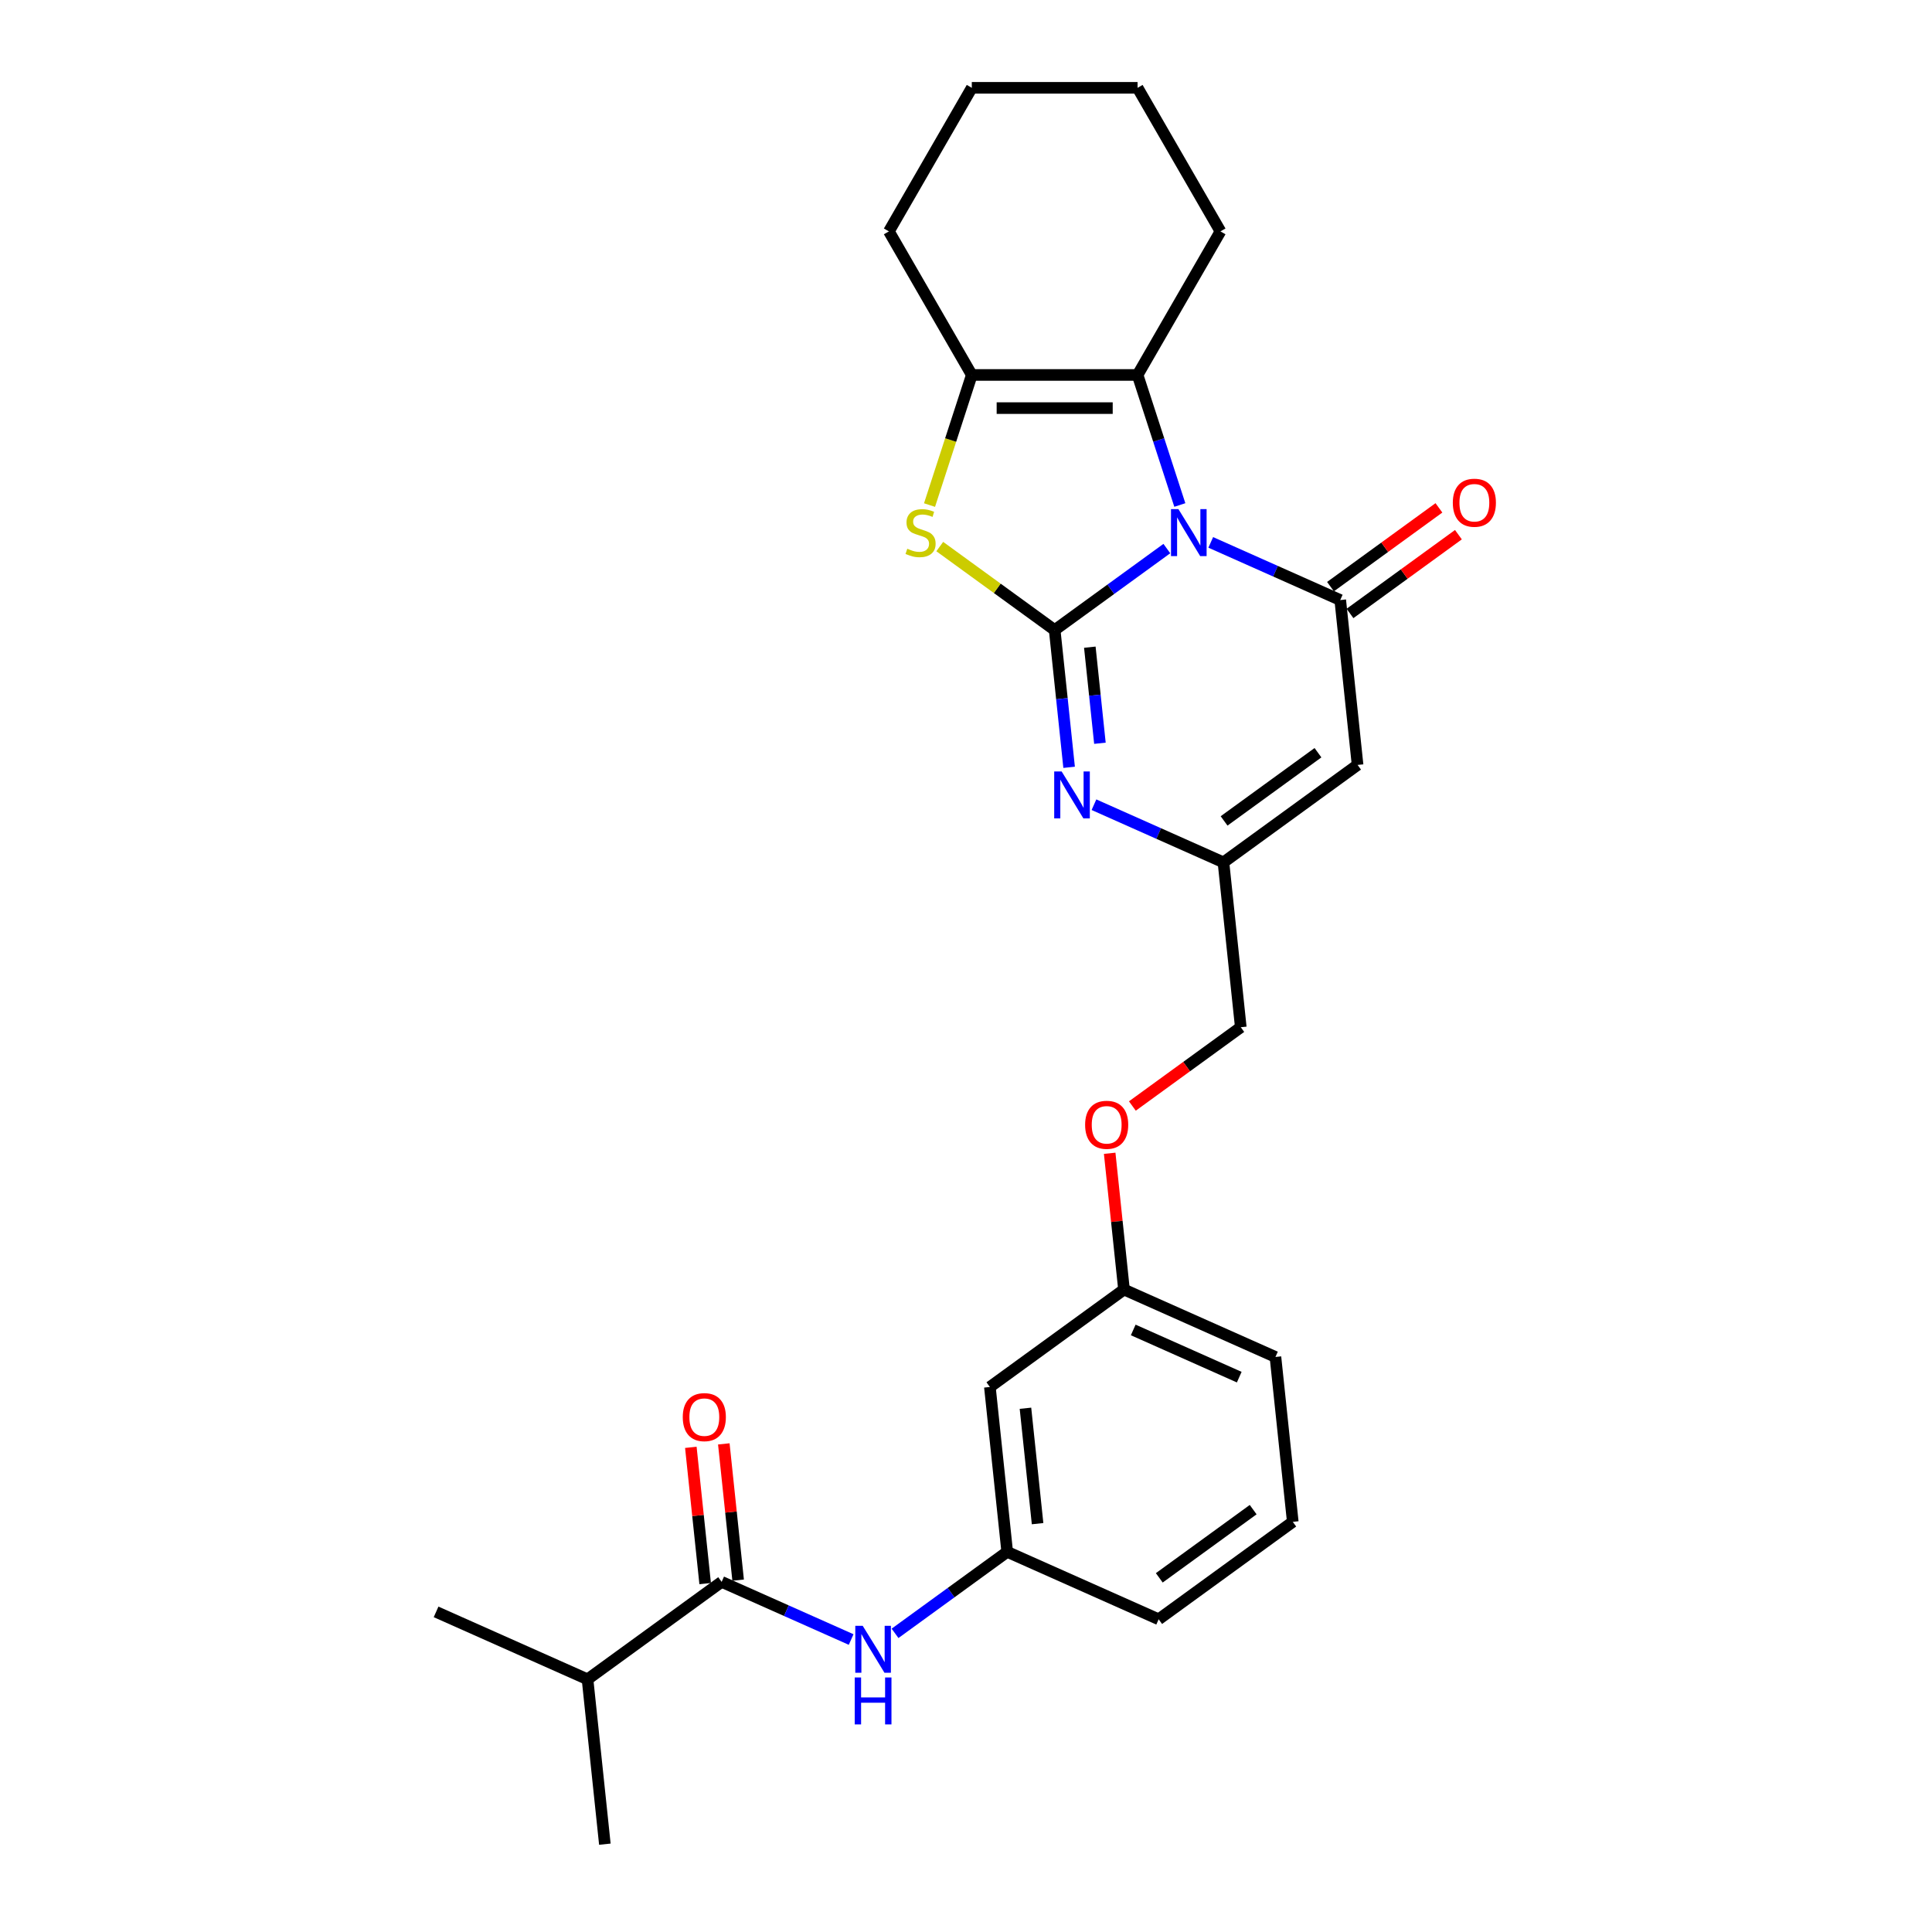 <?xml version='1.0' encoding='iso-8859-1'?>
<svg version='1.1' baseProfile='full'
              xmlns='http://www.w3.org/2000/svg'
                      xmlns:rdkit='http://www.rdkit.org/xml'
                      xmlns:xlink='http://www.w3.org/1999/xlink'
                  xml:space='preserve'
width='1000px' height='1000px' viewBox='0 0 1000 1000'>
<!-- END OF HEADER -->
<rect style='opacity:1.0;fill:#FFFFFF;stroke:none' width='1000' height='1000' x='0' y='0'> </rect>
<path class='bond-0' d='M 603.961,283.937 L 574.932,305.028' style='fill:none;fill-rule:evenodd;stroke:#0000FF;stroke-width:6px;stroke-linecap:butt;stroke-linejoin:miter;stroke-opacity:1' />
<path class='bond-0' d='M 574.932,305.028 L 545.903,326.119' style='fill:none;fill-rule:evenodd;stroke:#000000;stroke-width:6px;stroke-linecap:butt;stroke-linejoin:miter;stroke-opacity:1' />
<path class='bond-1' d='M 626.683,280.741 L 660.197,295.662' style='fill:none;fill-rule:evenodd;stroke:#0000FF;stroke-width:6px;stroke-linecap:butt;stroke-linejoin:miter;stroke-opacity:1' />
<path class='bond-1' d='M 660.197,295.662 L 693.71,310.584' style='fill:none;fill-rule:evenodd;stroke:#000000;stroke-width:6px;stroke-linecap:butt;stroke-linejoin:miter;stroke-opacity:1' />
<path class='bond-4' d='M 610.677,261.388 L 599.742,227.732' style='fill:none;fill-rule:evenodd;stroke:#0000FF;stroke-width:6px;stroke-linecap:butt;stroke-linejoin:miter;stroke-opacity:1' />
<path class='bond-4' d='M 599.742,227.732 L 588.806,194.076' style='fill:none;fill-rule:evenodd;stroke:#000000;stroke-width:6px;stroke-linecap:butt;stroke-linejoin:miter;stroke-opacity:1' />
<path class='bond-2' d='M 545.903,326.119 L 516.162,304.511' style='fill:none;fill-rule:evenodd;stroke:#000000;stroke-width:6px;stroke-linecap:butt;stroke-linejoin:miter;stroke-opacity:1' />
<path class='bond-2' d='M 516.162,304.511 L 486.421,282.902' style='fill:none;fill-rule:evenodd;stroke:#CCCC00;stroke-width:6px;stroke-linecap:butt;stroke-linejoin:miter;stroke-opacity:1' />
<path class='bond-3' d='M 545.903,326.119 L 549.637,361.64' style='fill:none;fill-rule:evenodd;stroke:#000000;stroke-width:6px;stroke-linecap:butt;stroke-linejoin:miter;stroke-opacity:1' />
<path class='bond-3' d='M 549.637,361.64 L 553.37,397.16' style='fill:none;fill-rule:evenodd;stroke:#0000FF;stroke-width:6px;stroke-linecap:butt;stroke-linejoin:miter;stroke-opacity:1' />
<path class='bond-3' d='M 564.09,334.981 L 566.704,359.846' style='fill:none;fill-rule:evenodd;stroke:#000000;stroke-width:6px;stroke-linecap:butt;stroke-linejoin:miter;stroke-opacity:1' />
<path class='bond-3' d='M 566.704,359.846 L 569.317,384.71' style='fill:none;fill-rule:evenodd;stroke:#0000FF;stroke-width:6px;stroke-linecap:butt;stroke-linejoin:miter;stroke-opacity:1' />
<path class='bond-5' d='M 693.71,310.584 L 702.68,395.92' style='fill:none;fill-rule:evenodd;stroke:#000000;stroke-width:6px;stroke-linecap:butt;stroke-linejoin:miter;stroke-opacity:1' />
<path class='bond-10' d='M 698.754,317.526 L 726.814,297.139' style='fill:none;fill-rule:evenodd;stroke:#000000;stroke-width:6px;stroke-linecap:butt;stroke-linejoin:miter;stroke-opacity:1' />
<path class='bond-10' d='M 726.814,297.139 L 754.873,276.753' style='fill:none;fill-rule:evenodd;stroke:#FF0000;stroke-width:6px;stroke-linecap:butt;stroke-linejoin:miter;stroke-opacity:1' />
<path class='bond-10' d='M 688.667,303.642 L 716.726,283.255' style='fill:none;fill-rule:evenodd;stroke:#000000;stroke-width:6px;stroke-linecap:butt;stroke-linejoin:miter;stroke-opacity:1' />
<path class='bond-10' d='M 716.726,283.255 L 744.786,262.869' style='fill:none;fill-rule:evenodd;stroke:#FF0000;stroke-width:6px;stroke-linecap:butt;stroke-linejoin:miter;stroke-opacity:1' />
<path class='bond-27' d='M 481.118,261.422 L 492.059,227.749' style='fill:none;fill-rule:evenodd;stroke:#CCCC00;stroke-width:6px;stroke-linecap:butt;stroke-linejoin:miter;stroke-opacity:1' />
<path class='bond-27' d='M 492.059,227.749 L 503,194.076' style='fill:none;fill-rule:evenodd;stroke:#000000;stroke-width:6px;stroke-linecap:butt;stroke-linejoin:miter;stroke-opacity:1' />
<path class='bond-28' d='M 566.233,416.514 L 599.747,431.435' style='fill:none;fill-rule:evenodd;stroke:#0000FF;stroke-width:6px;stroke-linecap:butt;stroke-linejoin:miter;stroke-opacity:1' />
<path class='bond-28' d='M 599.747,431.435 L 633.261,446.356' style='fill:none;fill-rule:evenodd;stroke:#000000;stroke-width:6px;stroke-linecap:butt;stroke-linejoin:miter;stroke-opacity:1' />
<path class='bond-6' d='M 588.806,194.076 L 503,194.076' style='fill:none;fill-rule:evenodd;stroke:#000000;stroke-width:6px;stroke-linecap:butt;stroke-linejoin:miter;stroke-opacity:1' />
<path class='bond-6' d='M 575.935,211.237 L 515.871,211.237' style='fill:none;fill-rule:evenodd;stroke:#000000;stroke-width:6px;stroke-linecap:butt;stroke-linejoin:miter;stroke-opacity:1' />
<path class='bond-18' d='M 588.806,194.076 L 631.71,119.765' style='fill:none;fill-rule:evenodd;stroke:#000000;stroke-width:6px;stroke-linecap:butt;stroke-linejoin:miter;stroke-opacity:1' />
<path class='bond-7' d='M 702.68,395.92 L 633.261,446.356' style='fill:none;fill-rule:evenodd;stroke:#000000;stroke-width:6px;stroke-linecap:butt;stroke-linejoin:miter;stroke-opacity:1' />
<path class='bond-7' d='M 682.18,389.602 L 633.586,424.907' style='fill:none;fill-rule:evenodd;stroke:#000000;stroke-width:6px;stroke-linecap:butt;stroke-linejoin:miter;stroke-opacity:1' />
<path class='bond-19' d='M 503,194.076 L 460.096,119.765' style='fill:none;fill-rule:evenodd;stroke:#000000;stroke-width:6px;stroke-linecap:butt;stroke-linejoin:miter;stroke-opacity:1' />
<path class='bond-14' d='M 633.261,446.356 L 642.23,531.693' style='fill:none;fill-rule:evenodd;stroke:#000000;stroke-width:6px;stroke-linecap:butt;stroke-linejoin:miter;stroke-opacity:1' />
<path class='bond-8' d='M 373.523,818.773 L 407.037,833.694' style='fill:none;fill-rule:evenodd;stroke:#000000;stroke-width:6px;stroke-linecap:butt;stroke-linejoin:miter;stroke-opacity:1' />
<path class='bond-8' d='M 407.037,833.694 L 440.55,848.616' style='fill:none;fill-rule:evenodd;stroke:#0000FF;stroke-width:6px;stroke-linecap:butt;stroke-linejoin:miter;stroke-opacity:1' />
<path class='bond-12' d='M 382.057,817.876 L 378.35,782.613' style='fill:none;fill-rule:evenodd;stroke:#000000;stroke-width:6px;stroke-linecap:butt;stroke-linejoin:miter;stroke-opacity:1' />
<path class='bond-12' d='M 378.35,782.613 L 374.644,747.35' style='fill:none;fill-rule:evenodd;stroke:#FF0000;stroke-width:6px;stroke-linecap:butt;stroke-linejoin:miter;stroke-opacity:1' />
<path class='bond-12' d='M 364.989,819.67 L 361.283,784.407' style='fill:none;fill-rule:evenodd;stroke:#000000;stroke-width:6px;stroke-linecap:butt;stroke-linejoin:miter;stroke-opacity:1' />
<path class='bond-12' d='M 361.283,784.407 L 357.577,749.144' style='fill:none;fill-rule:evenodd;stroke:#FF0000;stroke-width:6px;stroke-linecap:butt;stroke-linejoin:miter;stroke-opacity:1' />
<path class='bond-15' d='M 373.523,818.773 L 304.104,869.209' style='fill:none;fill-rule:evenodd;stroke:#000000;stroke-width:6px;stroke-linecap:butt;stroke-linejoin:miter;stroke-opacity:1' />
<path class='bond-9' d='M 463.272,845.42 L 492.301,824.329' style='fill:none;fill-rule:evenodd;stroke:#0000FF;stroke-width:6px;stroke-linecap:butt;stroke-linejoin:miter;stroke-opacity:1' />
<path class='bond-9' d='M 492.301,824.329 L 521.33,803.238' style='fill:none;fill-rule:evenodd;stroke:#000000;stroke-width:6px;stroke-linecap:butt;stroke-linejoin:miter;stroke-opacity:1' />
<path class='bond-11' d='M 521.33,803.238 L 512.361,717.901' style='fill:none;fill-rule:evenodd;stroke:#000000;stroke-width:6px;stroke-linecap:butt;stroke-linejoin:miter;stroke-opacity:1' />
<path class='bond-11' d='M 537.052,788.643 L 530.774,728.908' style='fill:none;fill-rule:evenodd;stroke:#000000;stroke-width:6px;stroke-linecap:butt;stroke-linejoin:miter;stroke-opacity:1' />
<path class='bond-30' d='M 521.33,803.238 L 599.719,838.139' style='fill:none;fill-rule:evenodd;stroke:#000000;stroke-width:6px;stroke-linecap:butt;stroke-linejoin:miter;stroke-opacity:1' />
<path class='bond-13' d='M 512.361,717.901 L 581.78,667.465' style='fill:none;fill-rule:evenodd;stroke:#000000;stroke-width:6px;stroke-linecap:butt;stroke-linejoin:miter;stroke-opacity:1' />
<path class='bond-16' d='M 642.23,531.693 L 614.17,552.079' style='fill:none;fill-rule:evenodd;stroke:#000000;stroke-width:6px;stroke-linecap:butt;stroke-linejoin:miter;stroke-opacity:1' />
<path class='bond-16' d='M 614.17,552.079 L 586.111,572.466' style='fill:none;fill-rule:evenodd;stroke:#FF0000;stroke-width:6px;stroke-linecap:butt;stroke-linejoin:miter;stroke-opacity:1' />
<path class='bond-23' d='M 304.104,869.209 L 225.716,834.308' style='fill:none;fill-rule:evenodd;stroke:#000000;stroke-width:6px;stroke-linecap:butt;stroke-linejoin:miter;stroke-opacity:1' />
<path class='bond-24' d='M 304.104,869.209 L 313.073,954.545' style='fill:none;fill-rule:evenodd;stroke:#000000;stroke-width:6px;stroke-linecap:butt;stroke-linejoin:miter;stroke-opacity:1' />
<path class='bond-17' d='M 574.367,596.939 L 578.074,632.202' style='fill:none;fill-rule:evenodd;stroke:#FF0000;stroke-width:6px;stroke-linecap:butt;stroke-linejoin:miter;stroke-opacity:1' />
<path class='bond-17' d='M 578.074,632.202 L 581.78,667.465' style='fill:none;fill-rule:evenodd;stroke:#000000;stroke-width:6px;stroke-linecap:butt;stroke-linejoin:miter;stroke-opacity:1' />
<path class='bond-22' d='M 581.78,667.465 L 660.168,702.366' style='fill:none;fill-rule:evenodd;stroke:#000000;stroke-width:6px;stroke-linecap:butt;stroke-linejoin:miter;stroke-opacity:1' />
<path class='bond-22' d='M 586.558,688.378 L 641.43,712.809' style='fill:none;fill-rule:evenodd;stroke:#000000;stroke-width:6px;stroke-linecap:butt;stroke-linejoin:miter;stroke-opacity:1' />
<path class='bond-25' d='M 631.71,119.765 L 588.806,45.455' style='fill:none;fill-rule:evenodd;stroke:#000000;stroke-width:6px;stroke-linecap:butt;stroke-linejoin:miter;stroke-opacity:1' />
<path class='bond-29' d='M 460.096,119.765 L 503,45.455' style='fill:none;fill-rule:evenodd;stroke:#000000;stroke-width:6px;stroke-linecap:butt;stroke-linejoin:miter;stroke-opacity:1' />
<path class='bond-20' d='M 669.138,787.703 L 660.168,702.366' style='fill:none;fill-rule:evenodd;stroke:#000000;stroke-width:6px;stroke-linecap:butt;stroke-linejoin:miter;stroke-opacity:1' />
<path class='bond-21' d='M 669.138,787.703 L 599.719,838.139' style='fill:none;fill-rule:evenodd;stroke:#000000;stroke-width:6px;stroke-linecap:butt;stroke-linejoin:miter;stroke-opacity:1' />
<path class='bond-21' d='M 648.638,781.384 L 600.044,816.689' style='fill:none;fill-rule:evenodd;stroke:#000000;stroke-width:6px;stroke-linecap:butt;stroke-linejoin:miter;stroke-opacity:1' />
<path class='bond-26' d='M 588.806,45.455 L 503,45.455' style='fill:none;fill-rule:evenodd;stroke:#000000;stroke-width:6px;stroke-linecap:butt;stroke-linejoin:miter;stroke-opacity:1' />
<path  class='atom-0' d='M 609.951 263.533
L 617.914 276.404
Q 618.703 277.674, 619.973 279.973
Q 621.243 282.273, 621.311 282.41
L 621.311 263.533
L 624.538 263.533
L 624.538 287.833
L 621.209 287.833
L 612.662 273.761
Q 611.667 272.113, 610.603 270.226
Q 609.573 268.338, 609.264 267.754
L 609.264 287.833
L 606.107 287.833
L 606.107 263.533
L 609.951 263.533
' fill='#0000FF'/>
<path  class='atom-3' d='M 469.62 284.023
Q 469.894 284.126, 471.027 284.607
Q 472.159 285.087, 473.395 285.396
Q 474.665 285.671, 475.901 285.671
Q 478.2 285.671, 479.539 284.573
Q 480.877 283.44, 480.877 281.484
Q 480.877 280.145, 480.191 279.321
Q 479.539 278.497, 478.509 278.051
Q 477.479 277.605, 475.763 277.09
Q 473.601 276.438, 472.297 275.82
Q 471.027 275.202, 470.1 273.898
Q 469.208 272.594, 469.208 270.397
Q 469.208 267.343, 471.267 265.455
Q 473.361 263.567, 477.479 263.567
Q 480.294 263.567, 483.486 264.906
L 482.696 267.549
Q 479.779 266.347, 477.582 266.347
Q 475.214 266.347, 473.91 267.343
Q 472.606 268.304, 472.64 269.985
Q 472.64 271.29, 473.292 272.079
Q 473.979 272.869, 474.94 273.315
Q 475.935 273.761, 477.582 274.276
Q 479.779 274.962, 481.083 275.649
Q 482.388 276.335, 483.314 277.742
Q 484.275 279.115, 484.275 281.484
Q 484.275 284.847, 482.01 286.666
Q 479.779 288.451, 476.038 288.451
Q 473.876 288.451, 472.228 287.971
Q 470.615 287.524, 468.693 286.735
L 469.62 284.023
' fill='#CCCC00'/>
<path  class='atom-4' d='M 549.501 399.305
L 557.464 412.176
Q 558.253 413.446, 559.523 415.746
Q 560.793 418.045, 560.862 418.183
L 560.862 399.305
L 564.088 399.305
L 564.088 423.606
L 560.759 423.606
L 552.212 409.533
Q 551.217 407.886, 550.153 405.998
Q 549.123 404.11, 548.814 403.527
L 548.814 423.606
L 545.657 423.606
L 545.657 399.305
L 549.501 399.305
' fill='#0000FF'/>
<path  class='atom-10' d='M 446.54 841.523
L 454.503 854.394
Q 455.292 855.664, 456.562 857.964
Q 457.832 860.264, 457.901 860.401
L 457.901 841.523
L 461.127 841.523
L 461.127 865.824
L 457.798 865.824
L 449.251 851.752
Q 448.256 850.104, 447.192 848.216
Q 446.162 846.329, 445.853 845.745
L 445.853 865.824
L 442.696 865.824
L 442.696 841.523
L 446.54 841.523
' fill='#0000FF'/>
<path  class='atom-10' d='M 442.404 868.254
L 445.699 868.254
L 445.699 878.585
L 458.124 878.585
L 458.124 868.254
L 461.419 868.254
L 461.419 892.554
L 458.124 892.554
L 458.124 881.331
L 445.699 881.331
L 445.699 892.554
L 442.404 892.554
L 442.404 868.254
' fill='#0000FF'/>
<path  class='atom-11' d='M 751.975 260.216
Q 751.975 254.382, 754.858 251.121
Q 757.741 247.86, 763.13 247.86
Q 768.518 247.86, 771.401 251.121
Q 774.284 254.382, 774.284 260.216
Q 774.284 266.12, 771.367 269.484
Q 768.45 272.813, 763.13 272.813
Q 757.775 272.813, 754.858 269.484
Q 751.975 266.154, 751.975 260.216
M 763.13 270.067
Q 766.836 270.067, 768.827 267.596
Q 770.852 265.09, 770.852 260.216
Q 770.852 255.446, 768.827 253.043
Q 766.836 250.606, 763.13 250.606
Q 759.423 250.606, 757.398 253.009
Q 755.407 255.411, 755.407 260.216
Q 755.407 265.125, 757.398 267.596
Q 759.423 270.067, 763.13 270.067
' fill='#FF0000'/>
<path  class='atom-13' d='M 353.399 733.505
Q 353.399 727.67, 356.282 724.41
Q 359.165 721.149, 364.554 721.149
Q 369.942 721.149, 372.825 724.41
Q 375.709 727.67, 375.709 733.505
Q 375.709 739.409, 372.791 742.772
Q 369.874 746.101, 364.554 746.101
Q 359.199 746.101, 356.282 742.772
Q 353.399 739.443, 353.399 733.505
M 364.554 743.356
Q 368.261 743.356, 370.251 740.884
Q 372.276 738.379, 372.276 733.505
Q 372.276 728.734, 370.251 726.332
Q 368.261 723.895, 364.554 723.895
Q 360.847 723.895, 358.822 726.297
Q 356.831 728.7, 356.831 733.505
Q 356.831 738.413, 358.822 740.884
Q 360.847 743.356, 364.554 743.356
' fill='#FF0000'/>
<path  class='atom-17' d='M 561.656 582.197
Q 561.656 576.362, 564.539 573.102
Q 567.422 569.841, 572.811 569.841
Q 578.2 569.841, 581.083 573.102
Q 583.966 576.362, 583.966 582.197
Q 583.966 588.101, 581.048 591.464
Q 578.131 594.794, 572.811 594.794
Q 567.457 594.794, 564.539 591.464
Q 561.656 588.135, 561.656 582.197
M 572.811 592.048
Q 576.518 592.048, 578.508 589.577
Q 580.533 587.071, 580.533 582.197
Q 580.533 577.426, 578.508 575.024
Q 576.518 572.587, 572.811 572.587
Q 569.104 572.587, 567.079 574.99
Q 565.088 577.392, 565.088 582.197
Q 565.088 587.105, 567.079 589.577
Q 569.104 592.048, 572.811 592.048
' fill='#FF0000'/>
</svg>
